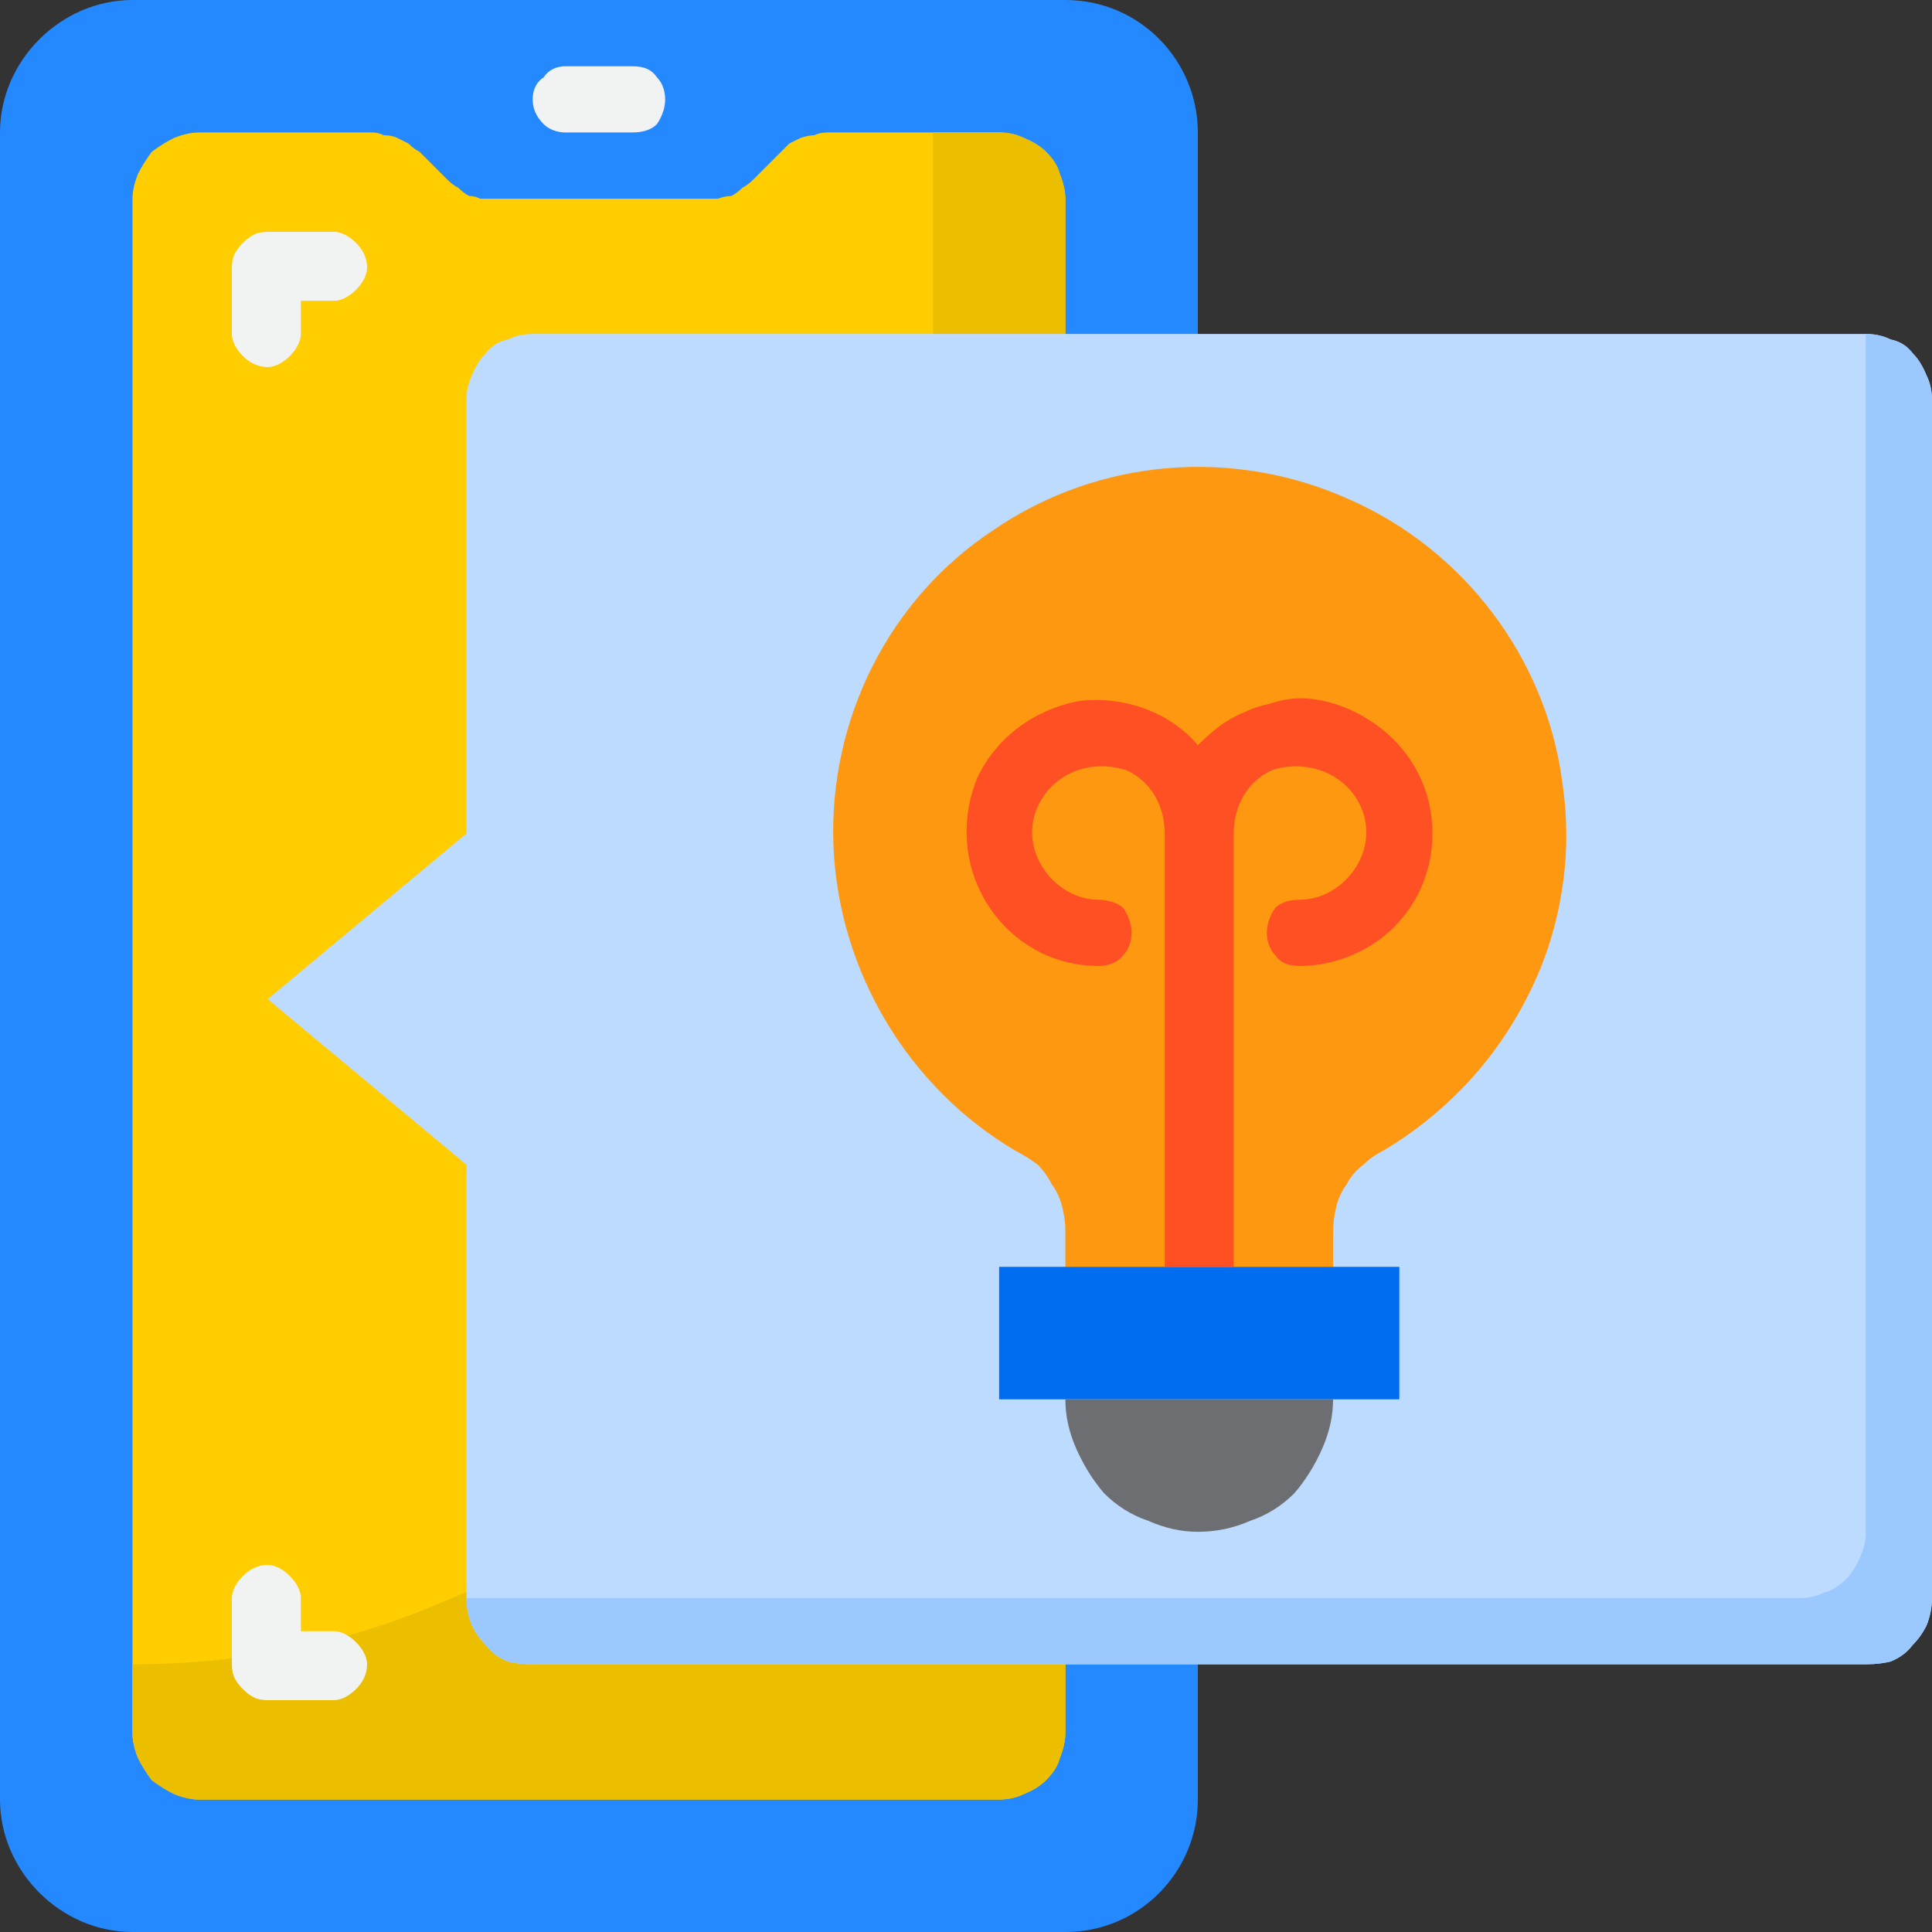 <svg version="1.2" xmlns="http://www.w3.org/2000/svg" viewBox="0 0 70 70" width="70" height="70"><rect x="0" y="0" width="70" height="70" fill="#333333" stroke="none"/><style>.a{fill:#2488ff}.b{fill:#ffcd00}.c{fill:#ebbf00}.d{fill:#bddbff}.e{fill:#9bc9ff}.f{fill:#ff9811}.g{fill:#006df0}.h{fill:#6d6e71}.i{fill:#f1f2f2}.j{fill:#ff5023}</style><path fill-rule="evenodd" class="a" d="m4.8 0h33.8c2.7 0 4.8 2.2 4.8 4.8v60.4c0 2.6-2.1 4.8-4.8 4.8h-33.8c-2.6 0-4.8-2.2-4.8-4.8v-60.4c0-2.6 2.2-4.8 4.8-4.8z"/><path class="b" d="m38.6 7.2v55.6q0 0.4-0.2 0.9-0.1 0.4-0.5 0.8-0.3 0.3-0.8 0.5-0.4 0.2-0.9 0.2h-29q-0.4 0-0.9-0.2-0.4-0.2-0.8-0.5-0.3-0.4-0.5-0.8-0.2-0.5-0.2-0.9v-55.6q0-0.4 0.2-0.9 0.2-0.4 0.5-0.8 0.4-0.3 0.8-0.5 0.5-0.2 0.9-0.2h6.3q0.2 0 0.4 0.1 0.3 0 0.5 0.1 0.2 0.1 0.4 0.2 0.2 0.2 0.4 0.3l1 1q0.2 0.2 0.4 0.3 0.2 0.2 0.4 0.3 0.2 0 0.4 0.1 0.3 0 0.5 0h7.7q0.2 0 0.4 0 0.3-0.1 0.5-0.1 0.2-0.1 0.4-0.3 0.2-0.1 0.4-0.3l1-1q0.1-0.1 0.3-0.3 0.2-0.1 0.4-0.2 0.3-0.1 0.5-0.1 0.2-0.1 0.5-0.1h6.2q0.5 0 0.9 0.2 0.5 0.2 0.8 0.5 0.4 0.4 0.5 0.8 0.2 0.5 0.2 0.9z"/><path class="c" d="m36.2 4.8h-2.4v26.6c0 3.8-0.8 7.5-2.2 11.1-1.5 3.5-3.6 6.6-6.3 9.3-2.7 2.7-5.9 4.9-9.4 6.3-3.5 1.5-7.3 2.2-11.1 2.2v2.5q0 0.4 0.2 0.9 0.2 0.4 0.5 0.8 0.4 0.3 0.8 0.5 0.5 0.2 0.9 0.2h29q0.5 0 0.9-0.2 0.5-0.2 0.8-0.5 0.4-0.4 0.5-0.8 0.2-0.5 0.2-0.9v-55.6q0-0.4-0.2-0.9-0.1-0.4-0.5-0.8-0.3-0.3-0.8-0.5-0.4-0.2-0.9-0.2z"/><path class="d" d="m70 14.5v43.4q0 0.5-0.2 1-0.2 0.4-0.5 0.7-0.3 0.4-0.8 0.6-0.4 0.1-0.9 0.1h-48.3q-0.5 0-0.9-0.1-0.5-0.2-0.8-0.6-0.3-0.3-0.5-0.7-0.2-0.5-0.2-1v-15.7l-7.2-6 7.2-6v-15.7q0-0.5 0.2-0.9 0.2-0.5 0.5-0.8 0.3-0.4 0.8-0.5 0.4-0.2 0.9-0.2h48.3q0.5 0 0.9 0.2 0.5 0.1 0.8 0.5 0.3 0.3 0.5 0.8 0.2 0.4 0.2 0.9z"/><path class="e" d="m67.6 12.1v43.4q0 0.5-0.2 0.9-0.2 0.5-0.5 0.8-0.4 0.4-0.8 0.5-0.4 0.2-0.9 0.2h-48.3q0 0.5 0.2 1 0.2 0.4 0.5 0.7 0.3 0.4 0.8 0.6 0.4 0.1 0.9 0.1h48.3q0.5 0 0.9-0.1 0.5-0.2 0.8-0.6 0.3-0.3 0.5-0.7 0.2-0.5 0.2-1v-43.4q0-0.5-0.2-0.9-0.2-0.5-0.5-0.8-0.3-0.4-0.8-0.5-0.4-0.2-0.9-0.2z"/><path class="f" d="m56.6 28.3c-0.6-4.5-3.6-8.4-7.7-10.2-4.2-1.9-9.1-1.5-12.9 1.1-3.8 2.5-6 6.9-5.8 11.5 0.2 4.5 2.7 8.7 6.6 11q0.4 0.2 0.8 0.5 0.3 0.3 0.5 0.7 0.3 0.4 0.4 0.9 0.1 0.4 0.1 0.8v1.3h9.7v-1.2q0-0.5 0.1-0.9 0.1-0.5 0.4-0.9 0.2-0.4 0.6-0.7 0.3-0.3 0.7-0.5 1.7-1 3.1-2.5 1.3-1.4 2.2-3.2 0.9-1.8 1.2-3.8 0.3-1.9 0-3.9z"/><path class="g" d="m38.6 45.9h-2.4v4.8h2.4 9.7 2.4v-4.8h-2.4-4.9z"/><path class="h" d="m43.4 55.5q1 0 1.9-0.4 0.9-0.3 1.6-1 0.6-0.7 1-1.6 0.4-0.9 0.4-1.8h-9.7q0 0.9 0.4 1.8 0.4 0.9 1 1.6 0.7 0.7 1.6 1 0.9 0.4 1.8 0.4z"/><path class="i" d="m12.1 8.4h-2.4q-0.3 0-0.5 0.1-0.2 0.1-0.4 0.3-0.2 0.2-0.3 0.4-0.1 0.2-0.1 0.5v2.4c0 0.3 0.2 0.6 0.4 0.8 0.2 0.2 0.5 0.4 0.9 0.4 0.3 0 0.6-0.2 0.8-0.4 0.2-0.2 0.4-0.5 0.4-0.8v-1.2h1.2c0.3 0 0.6-0.2 0.8-0.4 0.2-0.2 0.4-0.5 0.4-0.8 0-0.4-0.2-0.7-0.4-0.9-0.2-0.2-0.5-0.4-0.8-0.4z"/><path class="i" d="m8.4 60.3q0 0.3 0.1 0.5 0.1 0.2 0.3 0.4 0.2 0.2 0.4 0.3 0.2 0.1 0.5 0.1h2.4c0.3 0 0.6-0.2 0.8-0.4 0.2-0.2 0.4-0.5 0.4-0.9 0-0.3-0.2-0.6-0.4-0.8-0.2-0.2-0.5-0.4-0.8-0.4h-1.2v-1.2c0-0.3-0.2-0.6-0.4-0.8-0.2-0.2-0.5-0.4-0.8-0.4-0.4 0-0.7 0.2-0.9 0.4-0.2 0.2-0.4 0.5-0.4 0.8z"/><path class="i" d="m20.5 4.8h2.4c0.4 0 0.7-0.1 0.9-0.3 0.2-0.3 0.3-0.6 0.3-0.9 0-0.3-0.1-0.6-0.3-0.8-0.2-0.3-0.5-0.4-0.9-0.4h-2.4c-0.3 0-0.6 0.1-0.8 0.4-0.3 0.2-0.4 0.5-0.4 0.8 0 0.3 0.1 0.6 0.4 0.9 0.2 0.2 0.5 0.3 0.8 0.3z"/><path class="j" d="m47.1 25.3q-0.5 0-1.1 0.2-0.5 0.1-0.9 0.3-0.5 0.2-0.9 0.5-0.4 0.3-0.8 0.7c-1-1.2-2.7-1.8-4.3-1.6-1.6 0.3-3 1.3-3.7 2.8-0.6 1.5-0.5 3.2 0.4 4.6 0.9 1.4 2.4 2.2 4 2.2 0.3 0 0.7-0.1 0.9-0.4 0.2-0.2 0.3-0.5 0.3-0.8 0-0.3-0.1-0.6-0.3-0.9-0.2-0.2-0.6-0.3-0.9-0.3-0.9 0-1.8-0.6-2.2-1.5-0.4-0.9-0.2-1.9 0.5-2.6 0.7-0.7 1.7-0.9 2.7-0.6 0.9 0.4 1.4 1.3 1.4 2.3v15.7h2.5v-15.7c0-1 0.5-1.9 1.4-2.3 0.9-0.3 2-0.1 2.7 0.6 0.7 0.7 0.9 1.7 0.5 2.6-0.4 0.9-1.3 1.5-2.2 1.5-0.4 0-0.7 0.1-0.9 0.3-0.2 0.3-0.3 0.6-0.3 0.9 0 0.3 0.1 0.6 0.3 0.8 0.2 0.3 0.5 0.4 0.9 0.4 1.2 0 2.5-0.5 3.4-1.4 0.9-0.9 1.4-2.1 1.4-3.4 0-1.3-0.5-2.5-1.4-3.4-0.9-0.9-2.2-1.5-3.4-1.5z"/></svg>